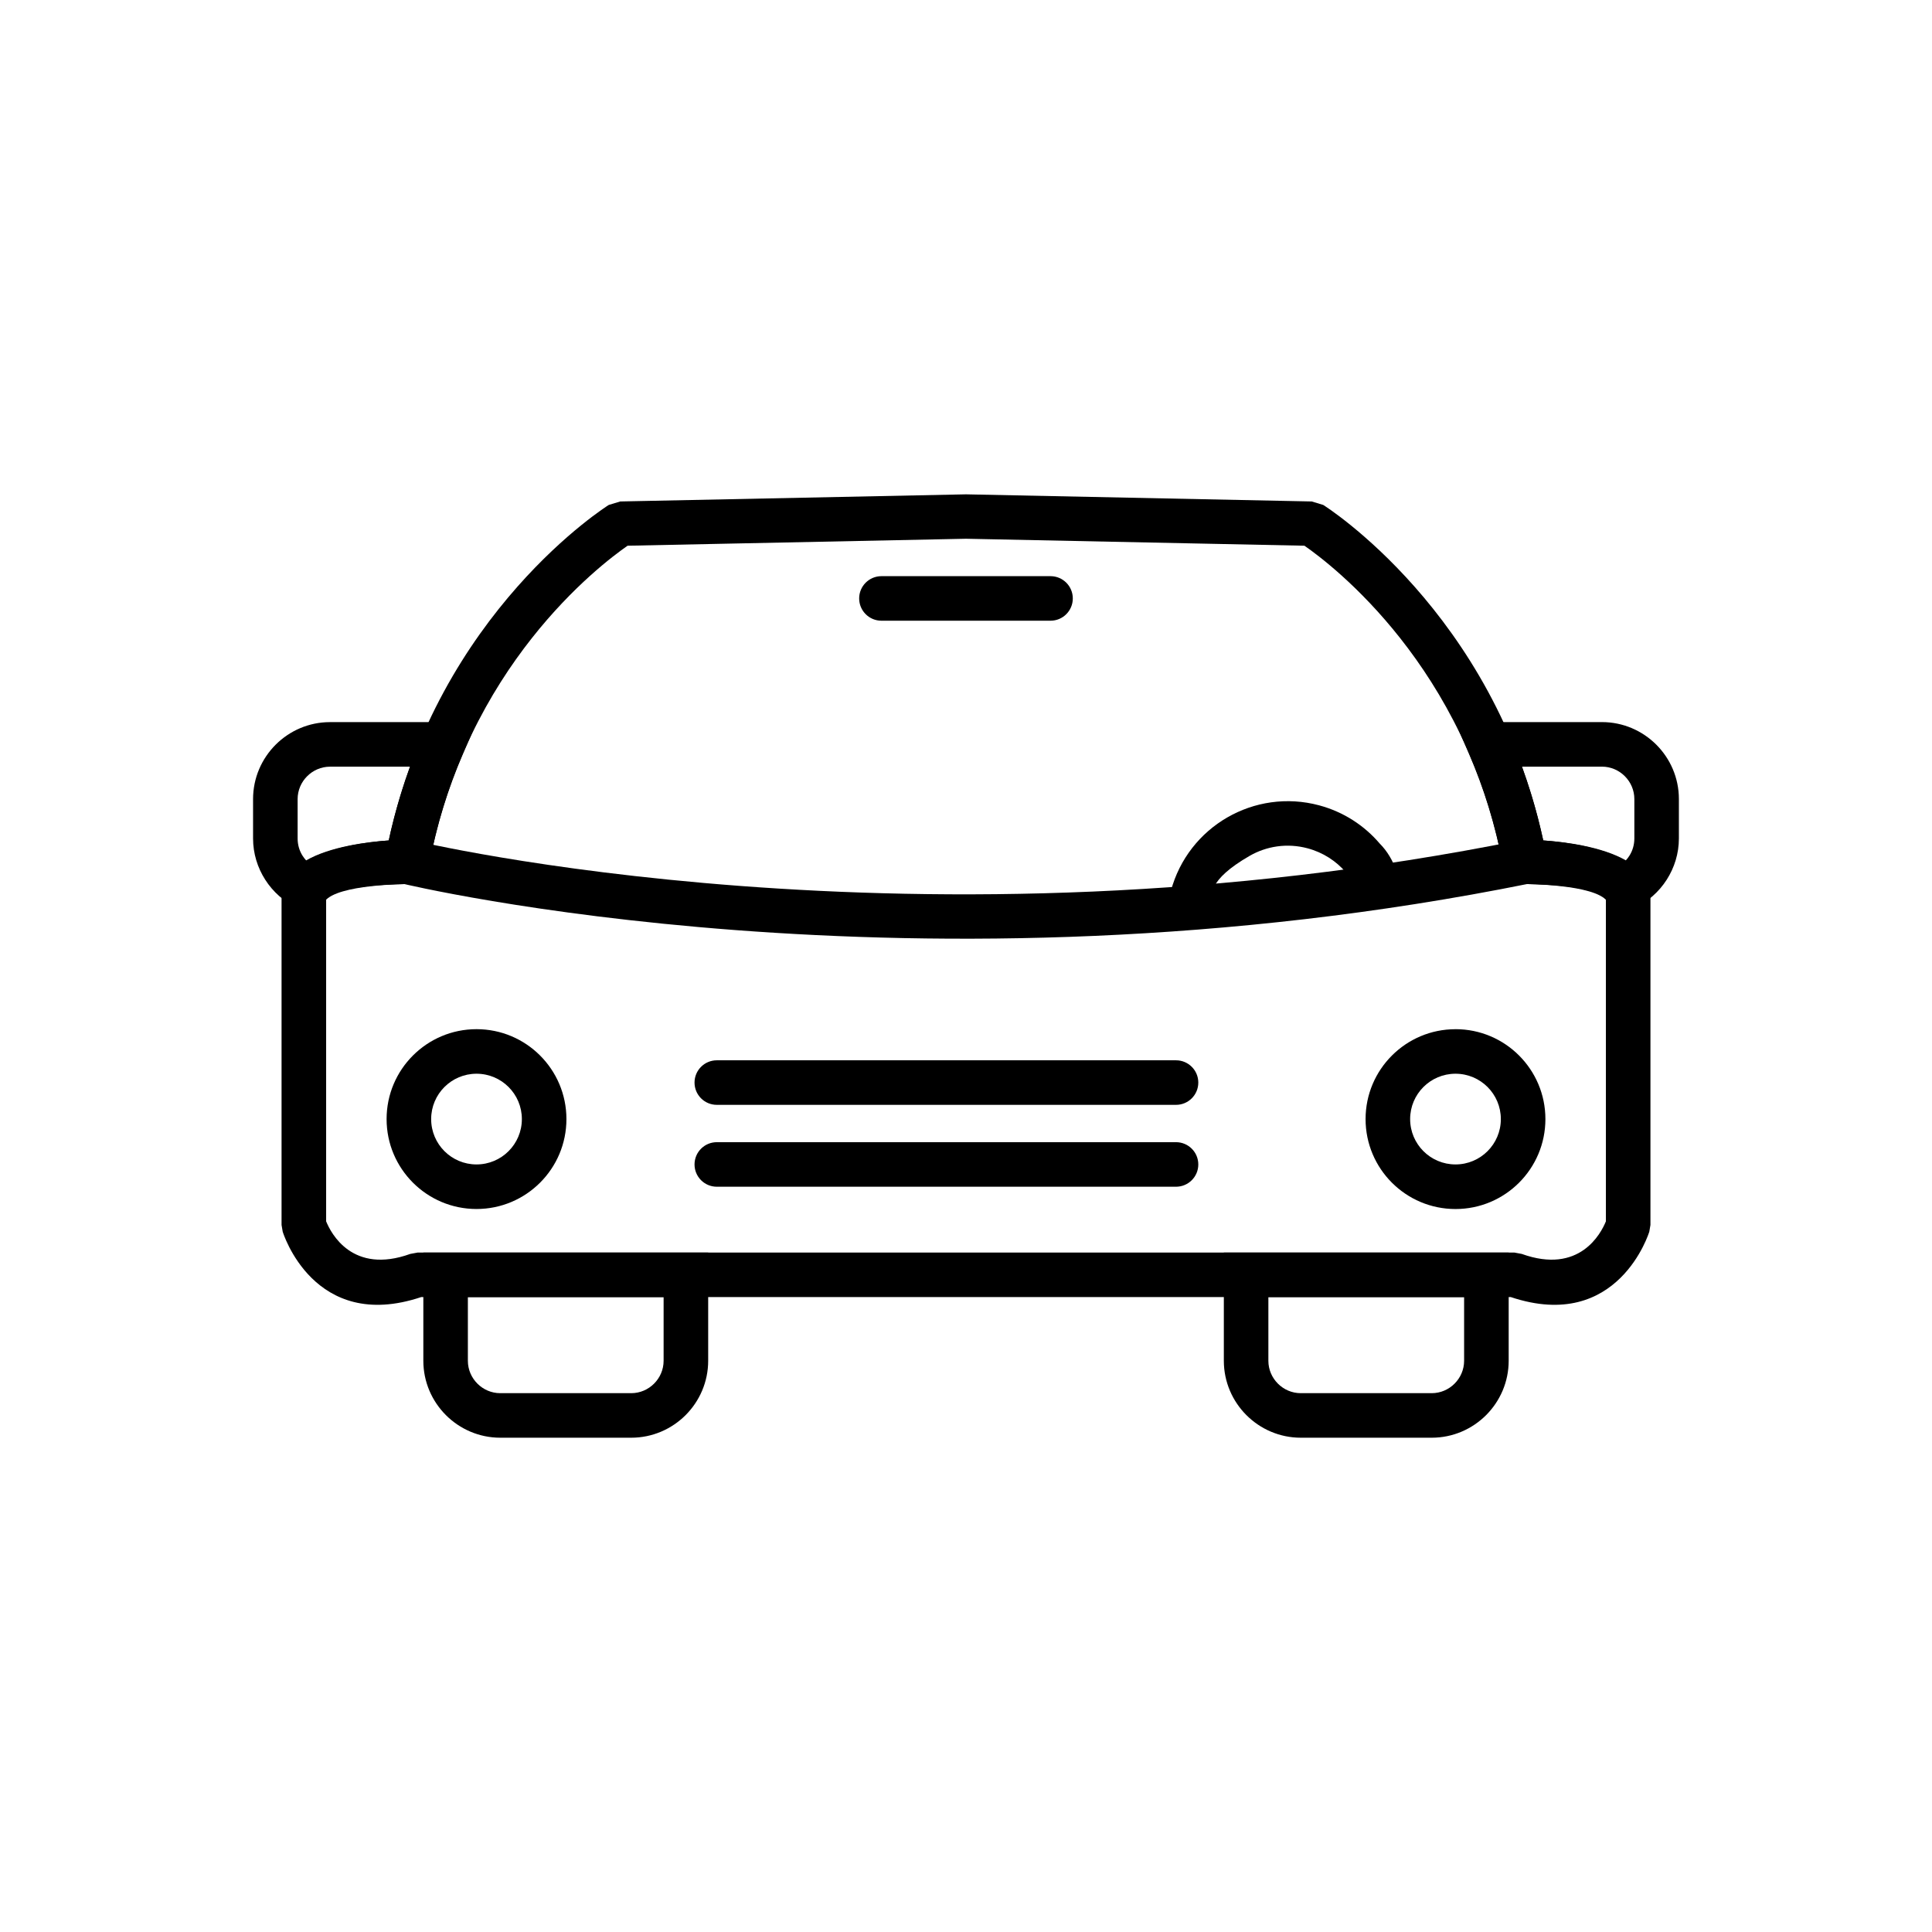 <?xml version="1.0" encoding="UTF-8"?>
<!-- Uploaded to: SVG Repo, www.svgrepo.com, Generator: SVG Repo Mixer Tools -->
<svg fill="#000000" width="800px" height="800px" version="1.1" viewBox="144 144 512 512" xmlns="http://www.w3.org/2000/svg">
 <g>
  <path d="m310.32 288.62c-7.32 5.07-42.918 32.117-52.648 84.84l-0.887 4.801-4.879 0.02c-0.055 0-18.492 0.027-21.477 3.867v85.52c1.281 3.16 6.965 14.156 22.301 8.633l1.984-0.367h290.58l1.984 0.367c15.34 5.523 21.02-5.473 22.301-8.633v-85.52c-2.988-3.84-21.422-3.867-21.477-3.867l-4.879-0.02-0.887-4.801c-9.734-52.727-45.332-79.773-52.648-84.84l-89.68-1.848-89.68 1.848zm-63.297 78.109c13.148-60.676 58.172-88.828 58.305-88.914l3.043-0.922 91.512-1.887h0.23l91.512 1.887 3.043 0.922c0.133 0.086 45.156 28.238 58.305 88.914 8.371 0.609 24.977 2.988 28.086 12.316l0.324 1.844v87.738l-0.301 1.777c-0.023 0.078-8.188 26.871-36.703 17.336h-288.76c-28.516 9.535-36.68-17.258-36.703-17.336l-0.301-1.777v-87.738l0.324-1.844c3.109-9.328 19.715-11.711 28.086-12.316z"/>
  <path d="m333.96 446.69c-3.262 0-5.902 2.644-5.902 5.902 0 3.262 2.644 5.902 5.902 5.902h121.7c3.262 0 5.902-2.644 5.902-5.902 0-3.262-2.644-5.902-5.902-5.902z"/>
  <path d="m333.96 424.99c-3.262 0-5.902 2.644-5.902 5.902 0 3.262 2.644 5.902 5.902 5.902h121.7c3.262 0 5.902-2.644 5.902-5.902 0-3.262-2.644-5.902-5.902-5.902z"/>
  <path d="m253.22 366.66c0.387 0.09 133.72 32.262 293.75-0.023l2.305 11.531c-162.63 32.812-298.33 0.07-298.73-0.023z"/>
  <path d="m231.46 335.37h26.98c0.523 0 1.18 0.039 1.953 0.113 0.77 0.074 1.422 0.168 1.965 0.273l7.184 1.418-2.891 6.703c-1.926 4.461-3.668 9.125-5.16 13.984-1.52 4.941-2.812 10.145-3.824 15.609l-0.887 4.797-4.879 0.023c-0.051 0-18.477 0.023-21.828 4.551l-2.859 3.867-4.359-2.047c-3.523-1.652-6.5-4.285-8.578-7.543-2.031-3.184-3.211-6.93-3.211-10.914v-10.441c0-5.613 2.293-10.715 5.984-14.41 3.695-3.691 8.793-5.984 14.41-5.984zm21.188 11.809h-21.188c-2.356 0-4.5 0.969-6.059 2.527s-2.527 3.707-2.527 6.059v10.441c0 1.711 0.484 3.285 1.32 4.594 0.277 0.434 0.59 0.84 0.934 1.215 6.379-3.664 16.094-4.883 21.887-5.285 0.926-4.277 2.008-8.387 3.219-12.328 0.762-2.484 1.57-4.891 2.418-7.223z"/>
  <path d="m568.53 347.17h-21.188c0.848 2.332 1.652 4.738 2.418 7.223 1.211 3.941 2.293 8.051 3.219 12.328 5.793 0.402 15.508 1.621 21.887 5.285 0.344-0.375 0.66-0.781 0.934-1.215 0.836-1.309 1.32-2.883 1.32-4.594v-10.441c0-2.356-0.969-4.5-2.527-6.059-1.559-1.559-3.707-2.527-6.059-2.527zm-26.98-11.809h26.98c5.613 0 10.715 2.293 14.41 5.984 3.691 3.695 5.984 8.793 5.984 14.41v10.441c0 3.981-1.18 7.731-3.211 10.914-2.078 3.254-5.055 5.891-8.578 7.543l-4.359 2.047-2.859-3.867c-3.348-4.527-21.773-4.551-21.828-4.551l-4.879-0.023-0.887-4.797c-1.008-5.465-2.305-10.668-3.824-15.609-1.492-4.859-3.234-9.523-5.16-13.984l-2.891-6.703 7.184-1.418c0.539-0.105 1.195-0.199 1.965-0.273 0.773-0.074 1.43-0.113 1.953-0.113z"/>
  <path d="m262.09 475.94h69.586v28.676c0 5.613-2.293 10.715-5.984 14.41-3.695 3.691-8.793 5.984-14.41 5.984h-34.699c-5.613 0-10.715-2.293-14.41-5.984-3.691-3.695-5.984-8.793-5.984-14.41v-28.676zm57.777 11.809h-51.875v16.871c0 2.356 0.969 4.5 2.527 6.059 1.559 1.559 3.703 2.527 6.059 2.527h34.699c2.356 0 4.5-0.969 6.059-2.527 1.559-1.559 2.527-3.707 2.527-6.059v-16.871z"/>
  <path d="m474.23 475.94h69.586v28.676c0 5.613-2.293 10.715-5.984 14.41-3.695 3.691-8.793 5.984-14.41 5.984h-34.699c-5.613 0-10.715-2.293-14.41-5.984-3.691-3.691-5.984-8.793-5.984-14.41v-28.676zm57.777 11.809h-51.875v16.871c0 2.356 0.969 4.5 2.527 6.059 1.559 1.559 3.707 2.527 6.059 2.527h34.699c2.356 0 4.5-0.969 6.059-2.527 1.559-1.559 2.527-3.707 2.527-6.059v-16.871z"/>
  <path d="m270.28 416.74c6.578 0 12.539 2.668 16.848 6.981 4.312 4.312 6.981 10.27 6.981 16.848 0 6.582-2.668 12.539-6.981 16.848-4.312 4.312-10.27 6.981-16.848 6.981s-12.535-2.668-16.848-6.981-6.981-10.27-6.981-16.848 2.668-12.539 6.981-16.848c4.312-4.312 10.27-6.981 16.848-6.981zm8.5 15.328c-2.176-2.176-5.18-3.519-8.5-3.519-3.32 0-6.324 1.344-8.5 3.519-2.176 2.176-3.519 5.18-3.519 8.5 0 3.32 1.344 6.324 3.519 8.5 2.176 2.176 5.18 3.519 8.5 3.519 3.32 0 6.324-1.344 8.5-3.519 2.176-2.176 3.519-5.18 3.519-8.5 0-3.32-1.344-6.324-3.519-8.5z"/>
  <path d="m529.72 416.74c6.578 0 12.539 2.668 16.848 6.981 4.312 4.312 6.981 10.27 6.981 16.852 0 6.578-2.668 12.539-6.981 16.852s-10.27 6.981-16.848 6.981-12.539-2.668-16.848-6.981c-4.312-4.312-6.981-10.27-6.981-16.848s2.668-12.539 6.981-16.848c4.312-4.312 10.27-6.981 16.848-6.981zm8.5 15.328c-2.176-2.176-5.18-3.519-8.5-3.519s-6.324 1.344-8.5 3.519c-2.176 2.176-3.519 5.18-3.519 8.5 0 3.32 1.344 6.324 3.519 8.5 2.176 2.176 5.18 3.519 8.5 3.519s6.324-1.344 8.5-3.519c2.176-2.176 3.519-5.18 3.519-8.5 0-3.32-1.344-6.324-3.519-8.5z"/>
  <path d="m453.38 385.07 0.004-0.023 0.02-0.184c-0.008 0.062-0.016 0.121-0.023 0.184-0.113 1.695 0 0.027 0 0.023zm0.797-2.418c-0.395 0.66-0.664 1.406-0.773 2.211 0.086-0.75 0.199-1.512 0.344-2.289 0.172-0.926 0.355-1.75 0.547-2.469 2.293-8.551 7.836-15.367 14.941-19.473 7.117-4.109 15.793-5.504 24.34-3.215 6.508 1.742 12.012 5.375 16.082 10.152 7.898 7.875 7.977 25.426-8.949 7.656-2.57-3.016-6.055-5.309-10.18-6.414-5.418-1.453-10.902-0.574-15.391 2.016-22.379 12.922 3.703 16.348-20.965 11.828zm2.035-2.039c-0.832 0.496-1.531 1.195-2.035 2.039 11.754 2.152 16.539 1.84 2.035-2.039zm3.648-0.805c-1.324-0.141-2.59 0.168-3.648 0.805 9.957 2.66 9.949-0.137 3.648-0.805z"/>
  <path d="m377.59 296.69c-3.262 0-5.902 2.644-5.902 5.902 0 3.262 2.644 5.902 5.902 5.902h44.812c3.262 0 5.902-2.644 5.902-5.902 0-3.262-2.644-5.902-5.902-5.902z"/>
 </g>
</svg>